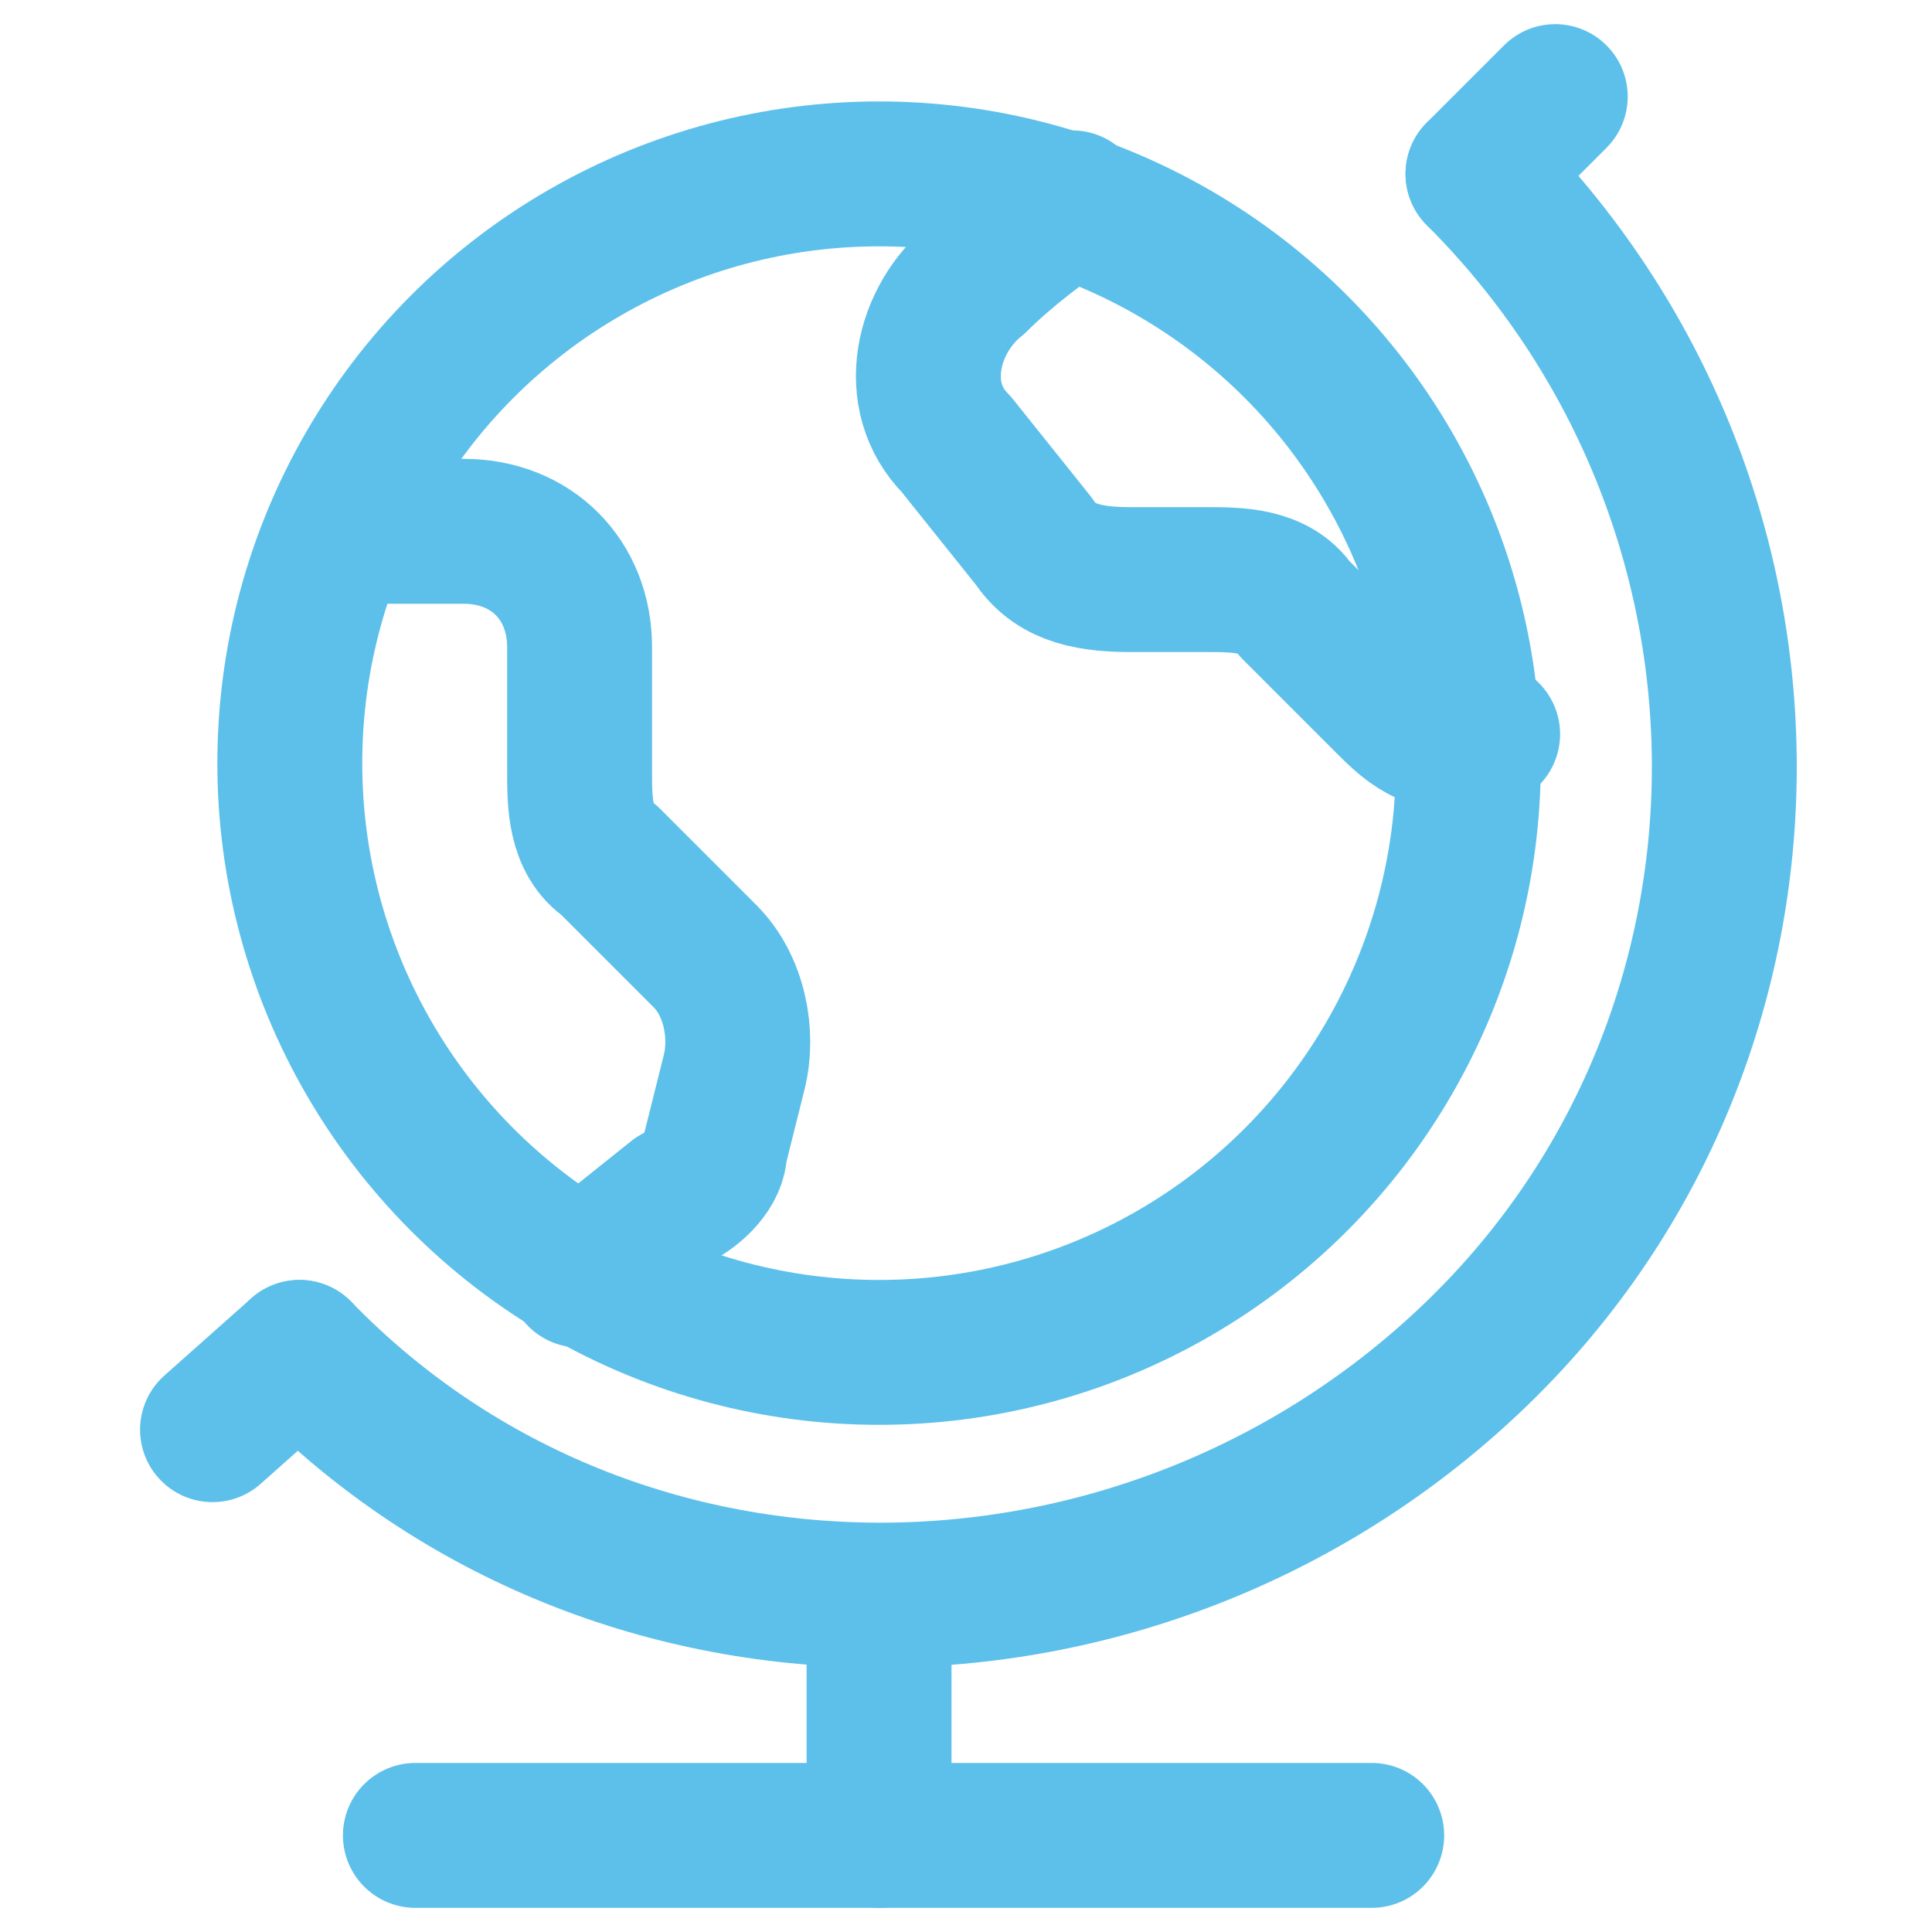 <?xml version="1.0" encoding="UTF-8"?>
<svg xmlns="http://www.w3.org/2000/svg" id="Layer_1" data-name="Layer 1" version="1.1" viewBox="0 0 20 20">
  <defs>
    <style>
      .cls-1 {
        fill: none;
        stroke: #5dc0ea;
        stroke-linecap: round;
        stroke-linejoin: round;
        stroke-width: 1.5px;
      }
    </style>
  </defs>
  <circle class="cls-1" cx="9.1" cy="7.9" r="6.1"></circle>
  <path class="cls-1" d="M15.3,1.8c3.4,3.4,3.4,8.9,0,12.2-3.4,3.3-8.9,3.4-12.2,0"></path>
  <line class="cls-1" x1="16.1" y1="1" x2="15.3" y2="1.8"></line>
  <line class="cls-1" x1="3.1" y1="14" x2="2.2" y2="14.8"></line>
  <line class="cls-1" x1="9.1" y1="16.6" x2="9.1" y2="19"></line>
  <line class="cls-1" x1="4.3" y1="19" x2="14.2" y2="19"></line>
  <path class="cls-1" d="M3.5,5.5h1.3c.7,0,1.2.5,1.2,1.2v1.3c0,.3,0,.7.3.9l1,1c.3.3.4.8.3,1.2l-.2.8c0,.2-.2.4-.4.5l-1,.8"></path>
  <path class="cls-1" d="M11.1,2.1c-.3.2-.7.5-1,.8-.5.4-.7,1.2-.2,1.7l.8,1c.2.3.5.4,1,.4h.8c.3,0,.7,0,.9.3l1,1c.3.3.5.4,1,.3"></path>
</svg>
